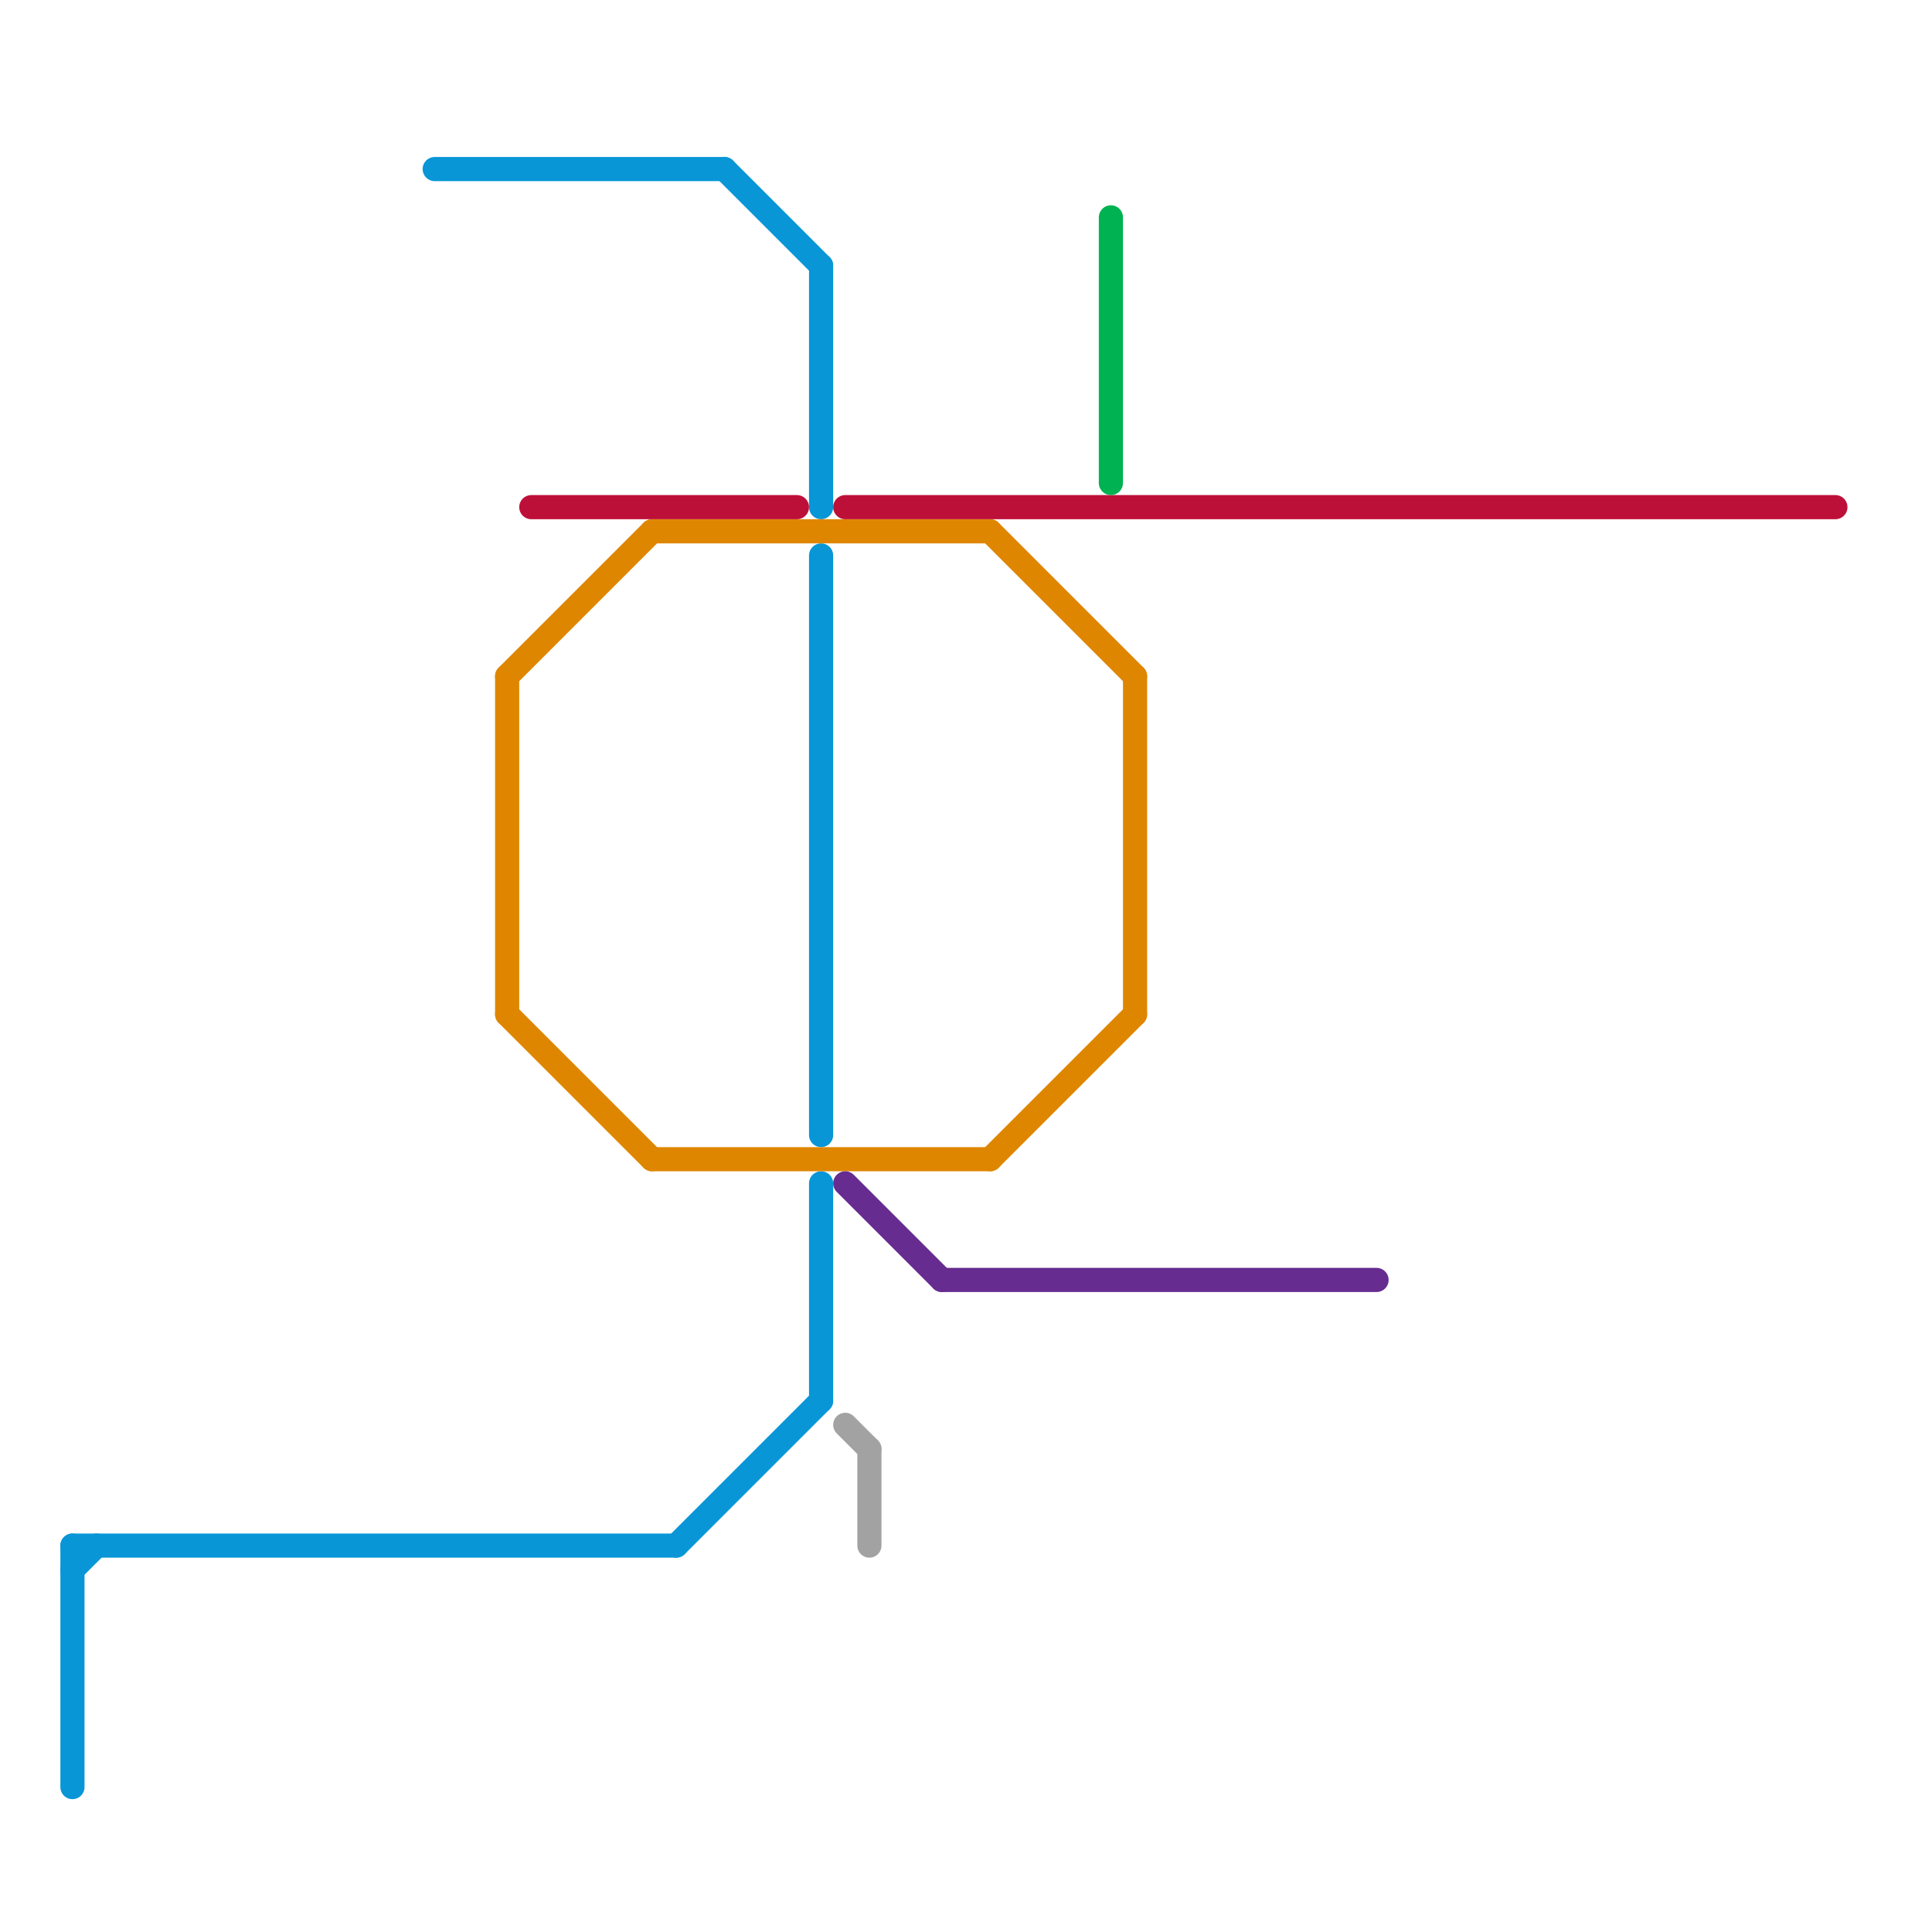 
<svg version="1.1" xmlns="http://www.w3.org/2000/svg" viewBox="0 0 80 80">
<style>text { font: 1px Helvetica; font-weight: 600; white-space: pre; dominant-baseline: central; } line { stroke-width: 1; fill: none; stroke-linecap: round; stroke-linejoin: round; } .c0 { stroke: #0896d7 } .c1 { stroke: #df8600 } .c2 { stroke: #bd1038 } .c3 { stroke: #662c90 } .c4 { stroke: #a2a2a2 } .c5 { stroke: #00b251 }</style><defs><g id="wm-xf"><circle r="1.2" fill="#000"/><circle r="0.9" fill="#fff"/><circle r="0.6" fill="#000"/><circle r="0.3" fill="#fff"/></g><g id="wm"><circle r="0.6" fill="#000"/><circle r="0.3" fill="#fff"/></g></defs><line class="c0" x1="34" y1="49" x2="34" y2="58"/><line class="c0" x1="30" y1="7" x2="34" y2="11"/><line class="c0" x1="18" y1="7" x2="30" y2="7"/><line class="c0" x1="3" y1="65" x2="4" y2="64"/><line class="c0" x1="34" y1="23" x2="34" y2="47"/><line class="c0" x1="34" y1="11" x2="34" y2="21"/><line class="c0" x1="3" y1="64" x2="3" y2="74"/><line class="c0" x1="28" y1="64" x2="34" y2="58"/><line class="c0" x1="3" y1="64" x2="28" y2="64"/><line class="c1" x1="27" y1="48" x2="41" y2="48"/><line class="c1" x1="21" y1="28" x2="21" y2="42"/><line class="c1" x1="47" y1="28" x2="47" y2="42"/><line class="c1" x1="21" y1="42" x2="27" y2="48"/><line class="c1" x1="41" y1="48" x2="47" y2="42"/><line class="c1" x1="21" y1="28" x2="27" y2="22"/><line class="c1" x1="41" y1="22" x2="47" y2="28"/><line class="c1" x1="27" y1="22" x2="41" y2="22"/><line class="c2" x1="22" y1="21" x2="33" y2="21"/><line class="c2" x1="35" y1="21" x2="76" y2="21"/><line class="c3" x1="39" y1="53" x2="57" y2="53"/><line class="c3" x1="35" y1="49" x2="39" y2="53"/><line class="c4" x1="36" y1="60" x2="36" y2="64"/><line class="c4" x1="35" y1="59" x2="36" y2="60"/><line class="c5" x1="46" y1="9" x2="46" y2="20"/>
</svg>
